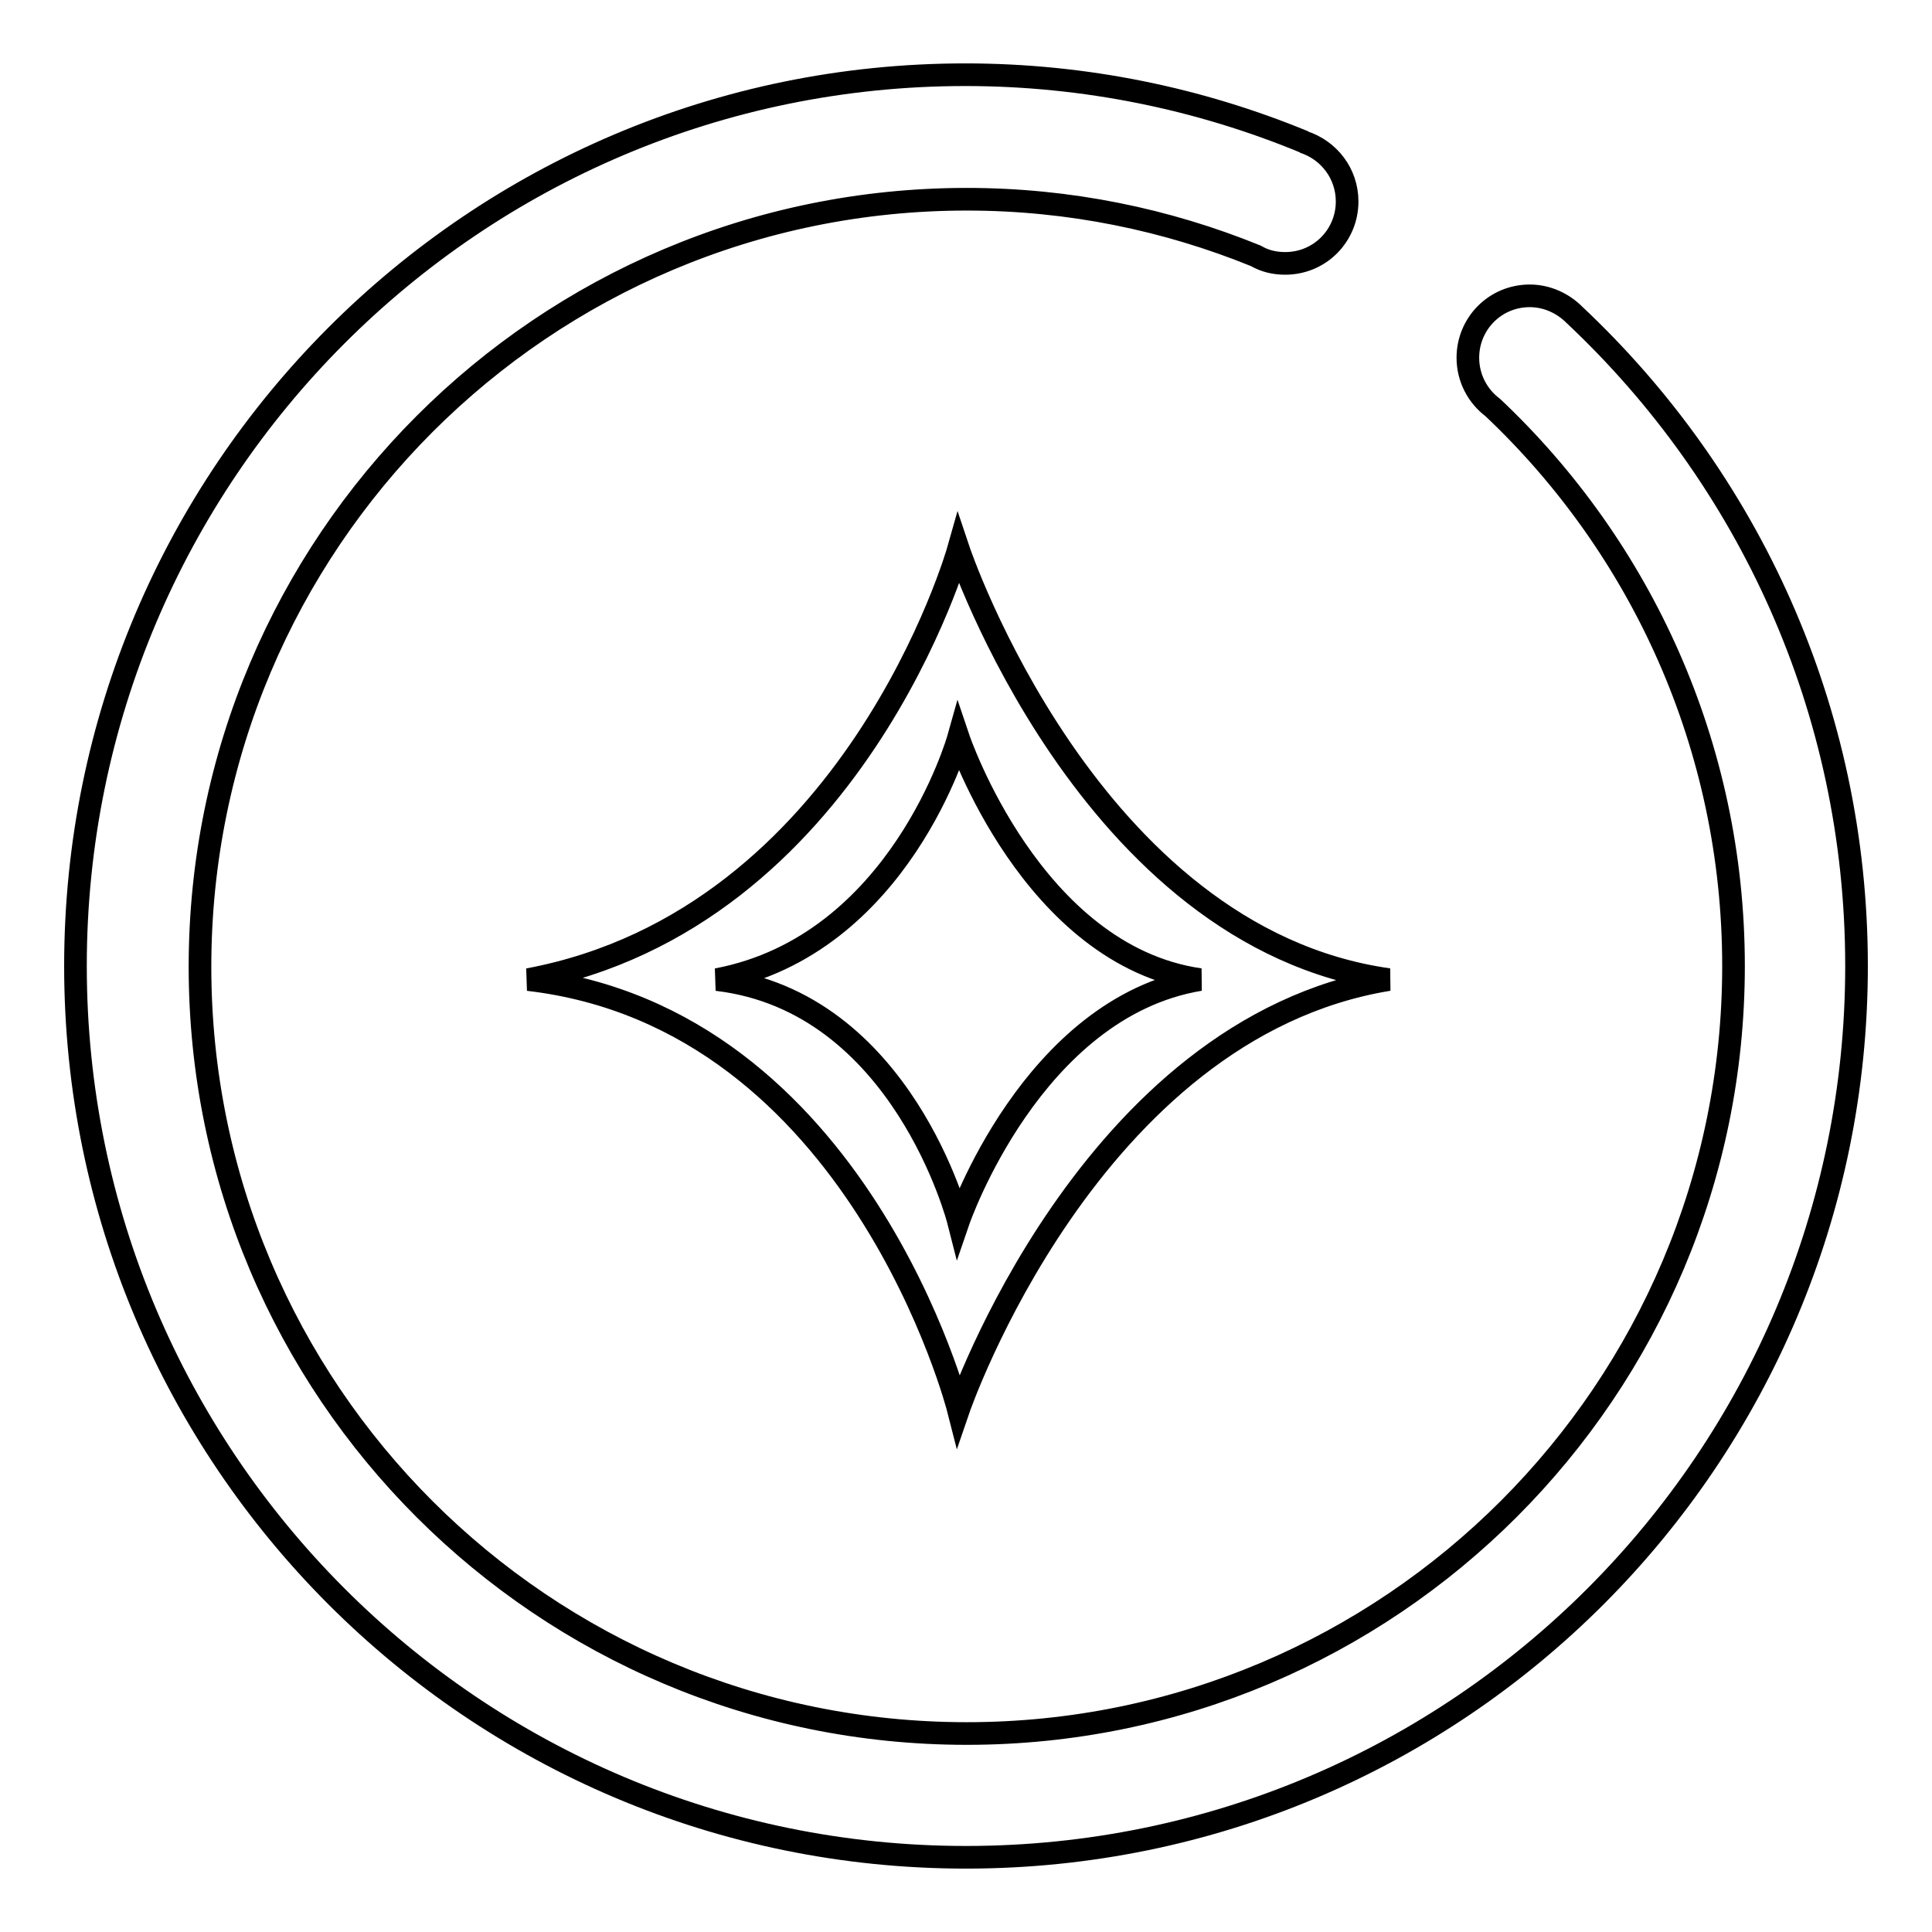 <?xml version="1.0" encoding="utf-8"?>
<!-- Svg Vector Icons : http://www.onlinewebfonts.com/icon -->
<!DOCTYPE svg PUBLIC "-//W3C//DTD SVG 1.1//EN" "http://www.w3.org/Graphics/SVG/1.1/DTD/svg11.dtd">
<svg version="1.1" xmlns="http://www.w3.org/2000/svg" xmlns:xlink="http://www.w3.org/1999/xlink" x="0px" y="0px" viewBox="0 0 256 256" enable-background="new 0 0 256 256" xml:space="preserve">
<g><g><path stroke-width="3" fill-opacity="0" stroke="#000000"  d="M208.6,41.7c-1.5-1.5-3.6-2.5-5.9-2.5c-4.6,0-8.2,3.7-8.2,8.2c0,2.7,1.3,5.1,3.3,6.6c19.6,18.5,31.9,44.8,31.9,74c0,56.2-45.5,101.7-101.6,101.7S26.5,184.3,26.5,128.1C26.5,71.9,72,26.4,128.1,26.4c13.6,0,26.5,2.7,38.3,7.5c1.2,0.7,2.5,1,3.9,1c4.6,0,8.2-3.7,8.2-8.2c0-3.7-2.4-6.8-5.8-7.9c0,0,0,0,0.1,0c-13.8-5.7-29-8.9-44.9-8.9C62.8,9.9,10,62.8,10,128c0,65.2,52.8,118.1,118,118.1c65.2,0,118-52.9,118-118.1C246,93.9,231.6,63.3,208.6,41.7z"/><path stroke-width="3" fill-opacity="0" stroke="#000000"  d="M127,72.8c0,0-13.8,48.9-57,57c43.8,5.1,57,57,57,57s17.3-50.5,57-57C144.2,124.2,127,72.8,127,72.8z M127,161.8c0,0-7.4-29.1-32-32c24.3-4.6,32-32,32-32s9.7,28.8,32,32C136.7,133.5,127,161.8,127,161.8z"/></g></g>
</svg>